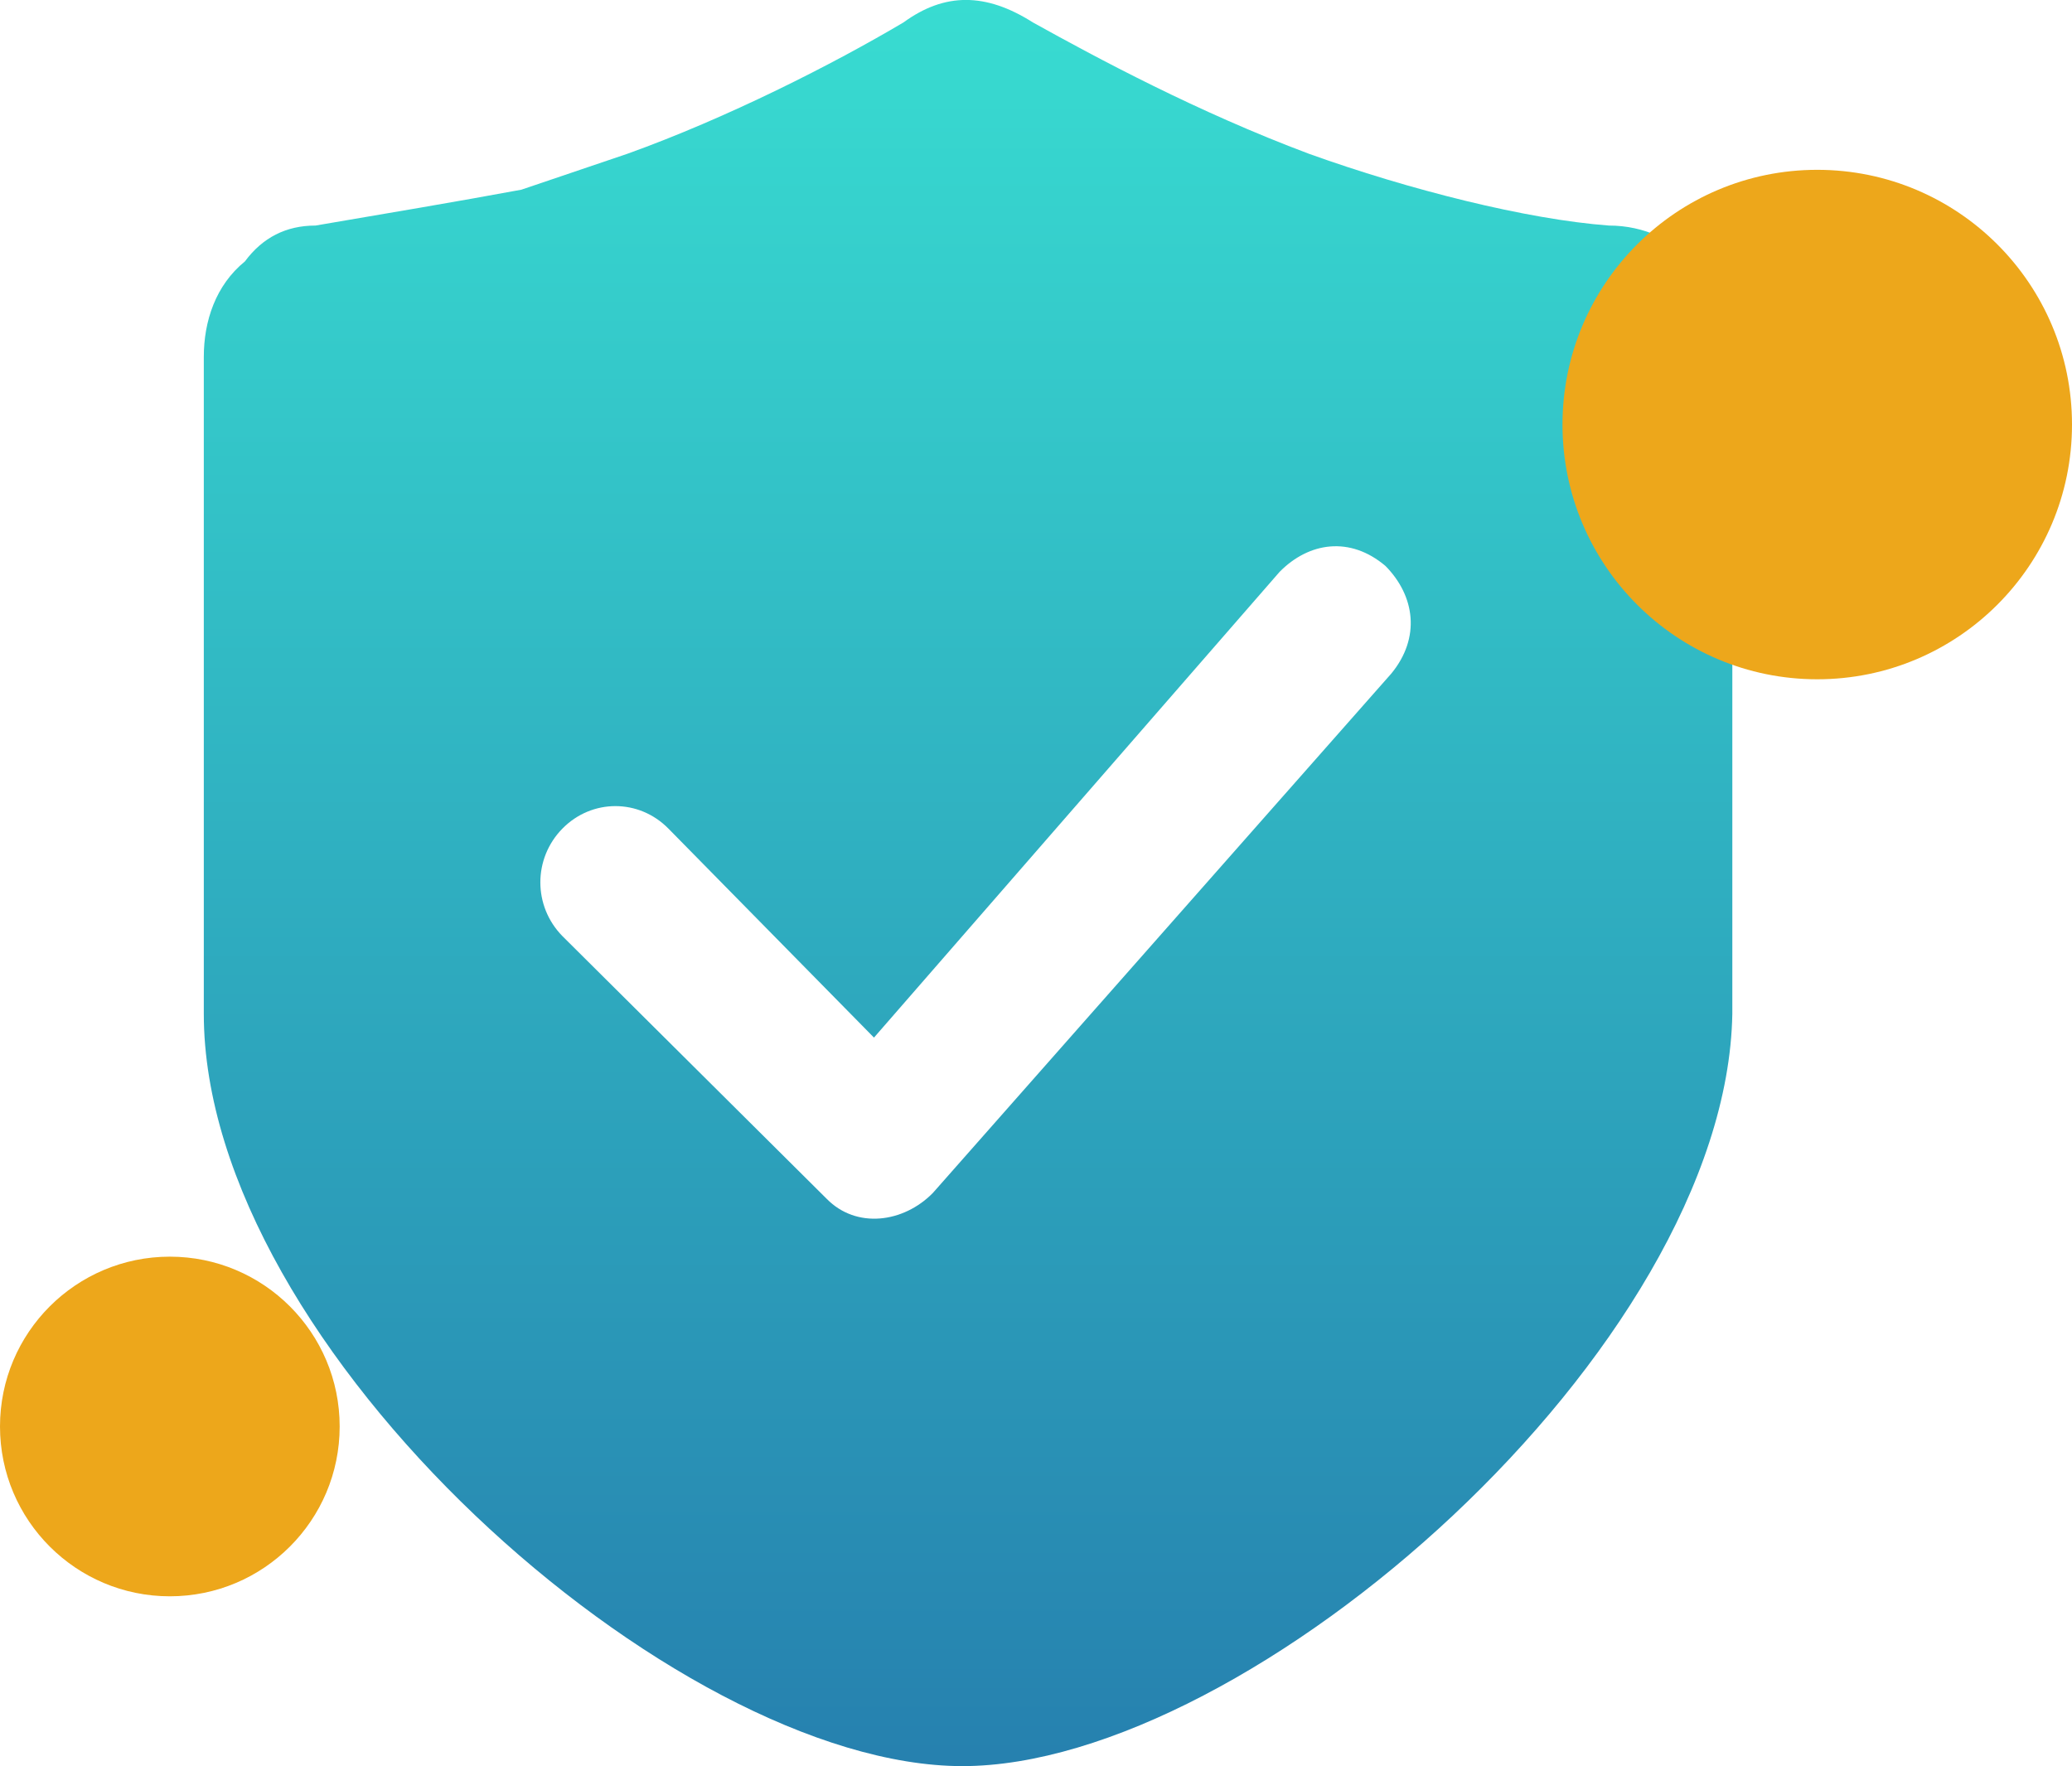 <svg 
 xmlns="http://www.w3.org/2000/svg"
 xmlns:xlink="http://www.w3.org/1999/xlink"
 width="61px" height="52px">
<defs>
<linearGradient id="PSgrad_0" x1="0%" x2="0%" y1="100%" y2="0%">
  <stop offset="0%" stop-color="rgb(38,129,175)" stop-opacity="1" />
  <stop offset="100%" stop-color="rgb(56,220,209)" stop-opacity="1" />
</linearGradient>

</defs>
<path fill-rule="evenodd"  fill="url(#PSgrad_0)"
 d="M47.368,6.641 C44.941,6.460 41.480,5.585 38.539,4.529 C35.256,3.299 32.309,1.716 30.408,0.660 C29.020,-0.222 27.809,-0.222 26.599,0.660 C24.526,1.890 21.408,3.473 18.467,4.529 L15.349,5.585 C13.441,5.939 11.368,6.286 9.289,6.641 C8.421,6.641 7.730,6.995 7.211,7.696 C6.349,8.398 6.000,9.454 6.000,10.510 L6.000,29.848 C6.000,39.691 19.848,51.993 28.329,52.000 C36.809,52.000 50.829,39.691 51.000,29.848 L51.000,10.510 C51.000,8.398 49.447,6.641 47.368,6.641 ZM40.961,19.831 L27.461,35.127 C26.592,36.009 25.211,36.183 24.342,35.301 L16.559,27.563 C15.691,26.681 15.691,25.277 16.559,24.395 C17.427,23.514 18.809,23.514 19.677,24.395 L25.730,30.550 L37.671,16.838 C38.539,15.956 39.750,15.782 40.789,16.664 C41.658,17.546 41.829,18.776 40.961,19.831 Z"/>
<path fill-rule="evenodd"  fill="rgb(237, 167, 27)"
 d="M5.000,37.000 C7.761,37.000 10.000,39.238 10.000,42.000 C10.000,44.761 7.761,47.000 5.000,47.000 C2.239,47.000 -0.000,44.761 -0.000,42.000 C-0.000,39.238 2.239,37.000 5.000,37.000 Z"/>
<path fill-rule="evenodd"  fill="rgb(237, 167, 27)"
 d="M53.500,5.000 C57.642,5.000 61.000,8.358 61.000,12.500 C61.000,16.642 57.642,20.000 53.500,20.000 C49.358,20.000 46.000,16.642 46.000,12.500 C46.000,8.358 49.358,5.000 53.500,5.000 Z"/>
</svg>